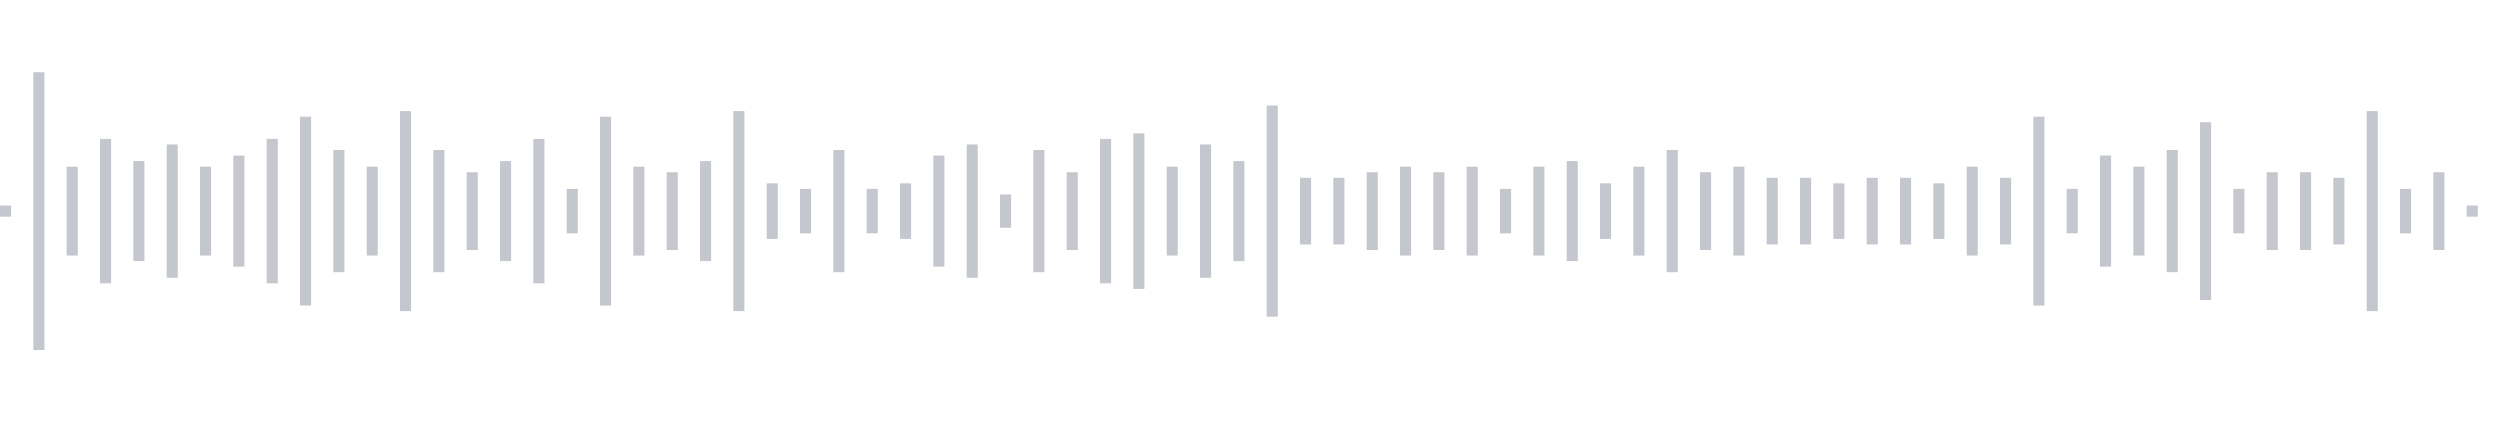 <svg xmlns="http://www.w3.org/2000/svg" xmlns:xlink="http://www.w3/org/1999/xlink" viewBox="0 0 225 38" preserveAspectRatio="none" width="100%" height="100%" fill="#C4C8CE"><g id="waveform-e4a63f8d-e568-40c0-9eb6-37dce23d2a8a"><rect x="0" y="18.5" width="1" height="1"/><rect x="3" y="6.5" width="1" height="25"/><rect x="6" y="15.0" width="1" height="8"/><rect x="9" y="12.5" width="1" height="13"/><rect x="12" y="14.5" width="1" height="9"/><rect x="15" y="13.0" width="1" height="12"/><rect x="18" y="15.0" width="1" height="8"/><rect x="21" y="14.0" width="1" height="10"/><rect x="24" y="12.5" width="1" height="13"/><rect x="27" y="10.5" width="1" height="17"/><rect x="30" y="13.5" width="1" height="11"/><rect x="33" y="15.0" width="1" height="8"/><rect x="36" y="10.0" width="1" height="18"/><rect x="39" y="13.5" width="1" height="11"/><rect x="42" y="15.5" width="1" height="7"/><rect x="45" y="14.5" width="1" height="9"/><rect x="48" y="12.5" width="1" height="13"/><rect x="51" y="17.0" width="1" height="4"/><rect x="54" y="10.5" width="1" height="17"/><rect x="57" y="15.0" width="1" height="8"/><rect x="60" y="15.5" width="1" height="7"/><rect x="63" y="14.5" width="1" height="9"/><rect x="66" y="10.0" width="1" height="18"/><rect x="69" y="16.5" width="1" height="5"/><rect x="72" y="17.0" width="1" height="4"/><rect x="75" y="13.5" width="1" height="11"/><rect x="78" y="17.0" width="1" height="4"/><rect x="81" y="16.5" width="1" height="5"/><rect x="84" y="14.0" width="1" height="10"/><rect x="87" y="13.0" width="1" height="12"/><rect x="90" y="17.5" width="1" height="3"/><rect x="93" y="13.5" width="1" height="11"/><rect x="96" y="15.5" width="1" height="7"/><rect x="99" y="12.5" width="1" height="13"/><rect x="102" y="12.0" width="1" height="14"/><rect x="105" y="15.0" width="1" height="8"/><rect x="108" y="13.0" width="1" height="12"/><rect x="111" y="14.5" width="1" height="9"/><rect x="114" y="9.5" width="1" height="19"/><rect x="117" y="16.0" width="1" height="6"/><rect x="120" y="16.0" width="1" height="6"/><rect x="123" y="15.5" width="1" height="7"/><rect x="126" y="15.0" width="1" height="8"/><rect x="129" y="15.5" width="1" height="7"/><rect x="132" y="15.0" width="1" height="8"/><rect x="135" y="17.0" width="1" height="4"/><rect x="138" y="15.0" width="1" height="8"/><rect x="141" y="14.5" width="1" height="9"/><rect x="144" y="16.5" width="1" height="5"/><rect x="147" y="15.0" width="1" height="8"/><rect x="150" y="13.5" width="1" height="11"/><rect x="153" y="15.5" width="1" height="7"/><rect x="156" y="15.0" width="1" height="8"/><rect x="159" y="16.0" width="1" height="6"/><rect x="162" y="16.0" width="1" height="6"/><rect x="165" y="16.5" width="1" height="5"/><rect x="168" y="16.0" width="1" height="6"/><rect x="171" y="16.0" width="1" height="6"/><rect x="174" y="16.5" width="1" height="5"/><rect x="177" y="15.0" width="1" height="8"/><rect x="180" y="16.0" width="1" height="6"/><rect x="183" y="10.5" width="1" height="17"/><rect x="186" y="17.0" width="1" height="4"/><rect x="189" y="14.0" width="1" height="10"/><rect x="192" y="15.0" width="1" height="8"/><rect x="195" y="13.5" width="1" height="11"/><rect x="198" y="11.0" width="1" height="16"/><rect x="201" y="17.0" width="1" height="4"/><rect x="204" y="15.5" width="1" height="7"/><rect x="207" y="15.5" width="1" height="7"/><rect x="210" y="16.0" width="1" height="6"/><rect x="213" y="10.0" width="1" height="18"/><rect x="216" y="17.0" width="1" height="4"/><rect x="219" y="15.5" width="1" height="7"/><rect x="222" y="18.5" width="1" height="1"/></g></svg>
